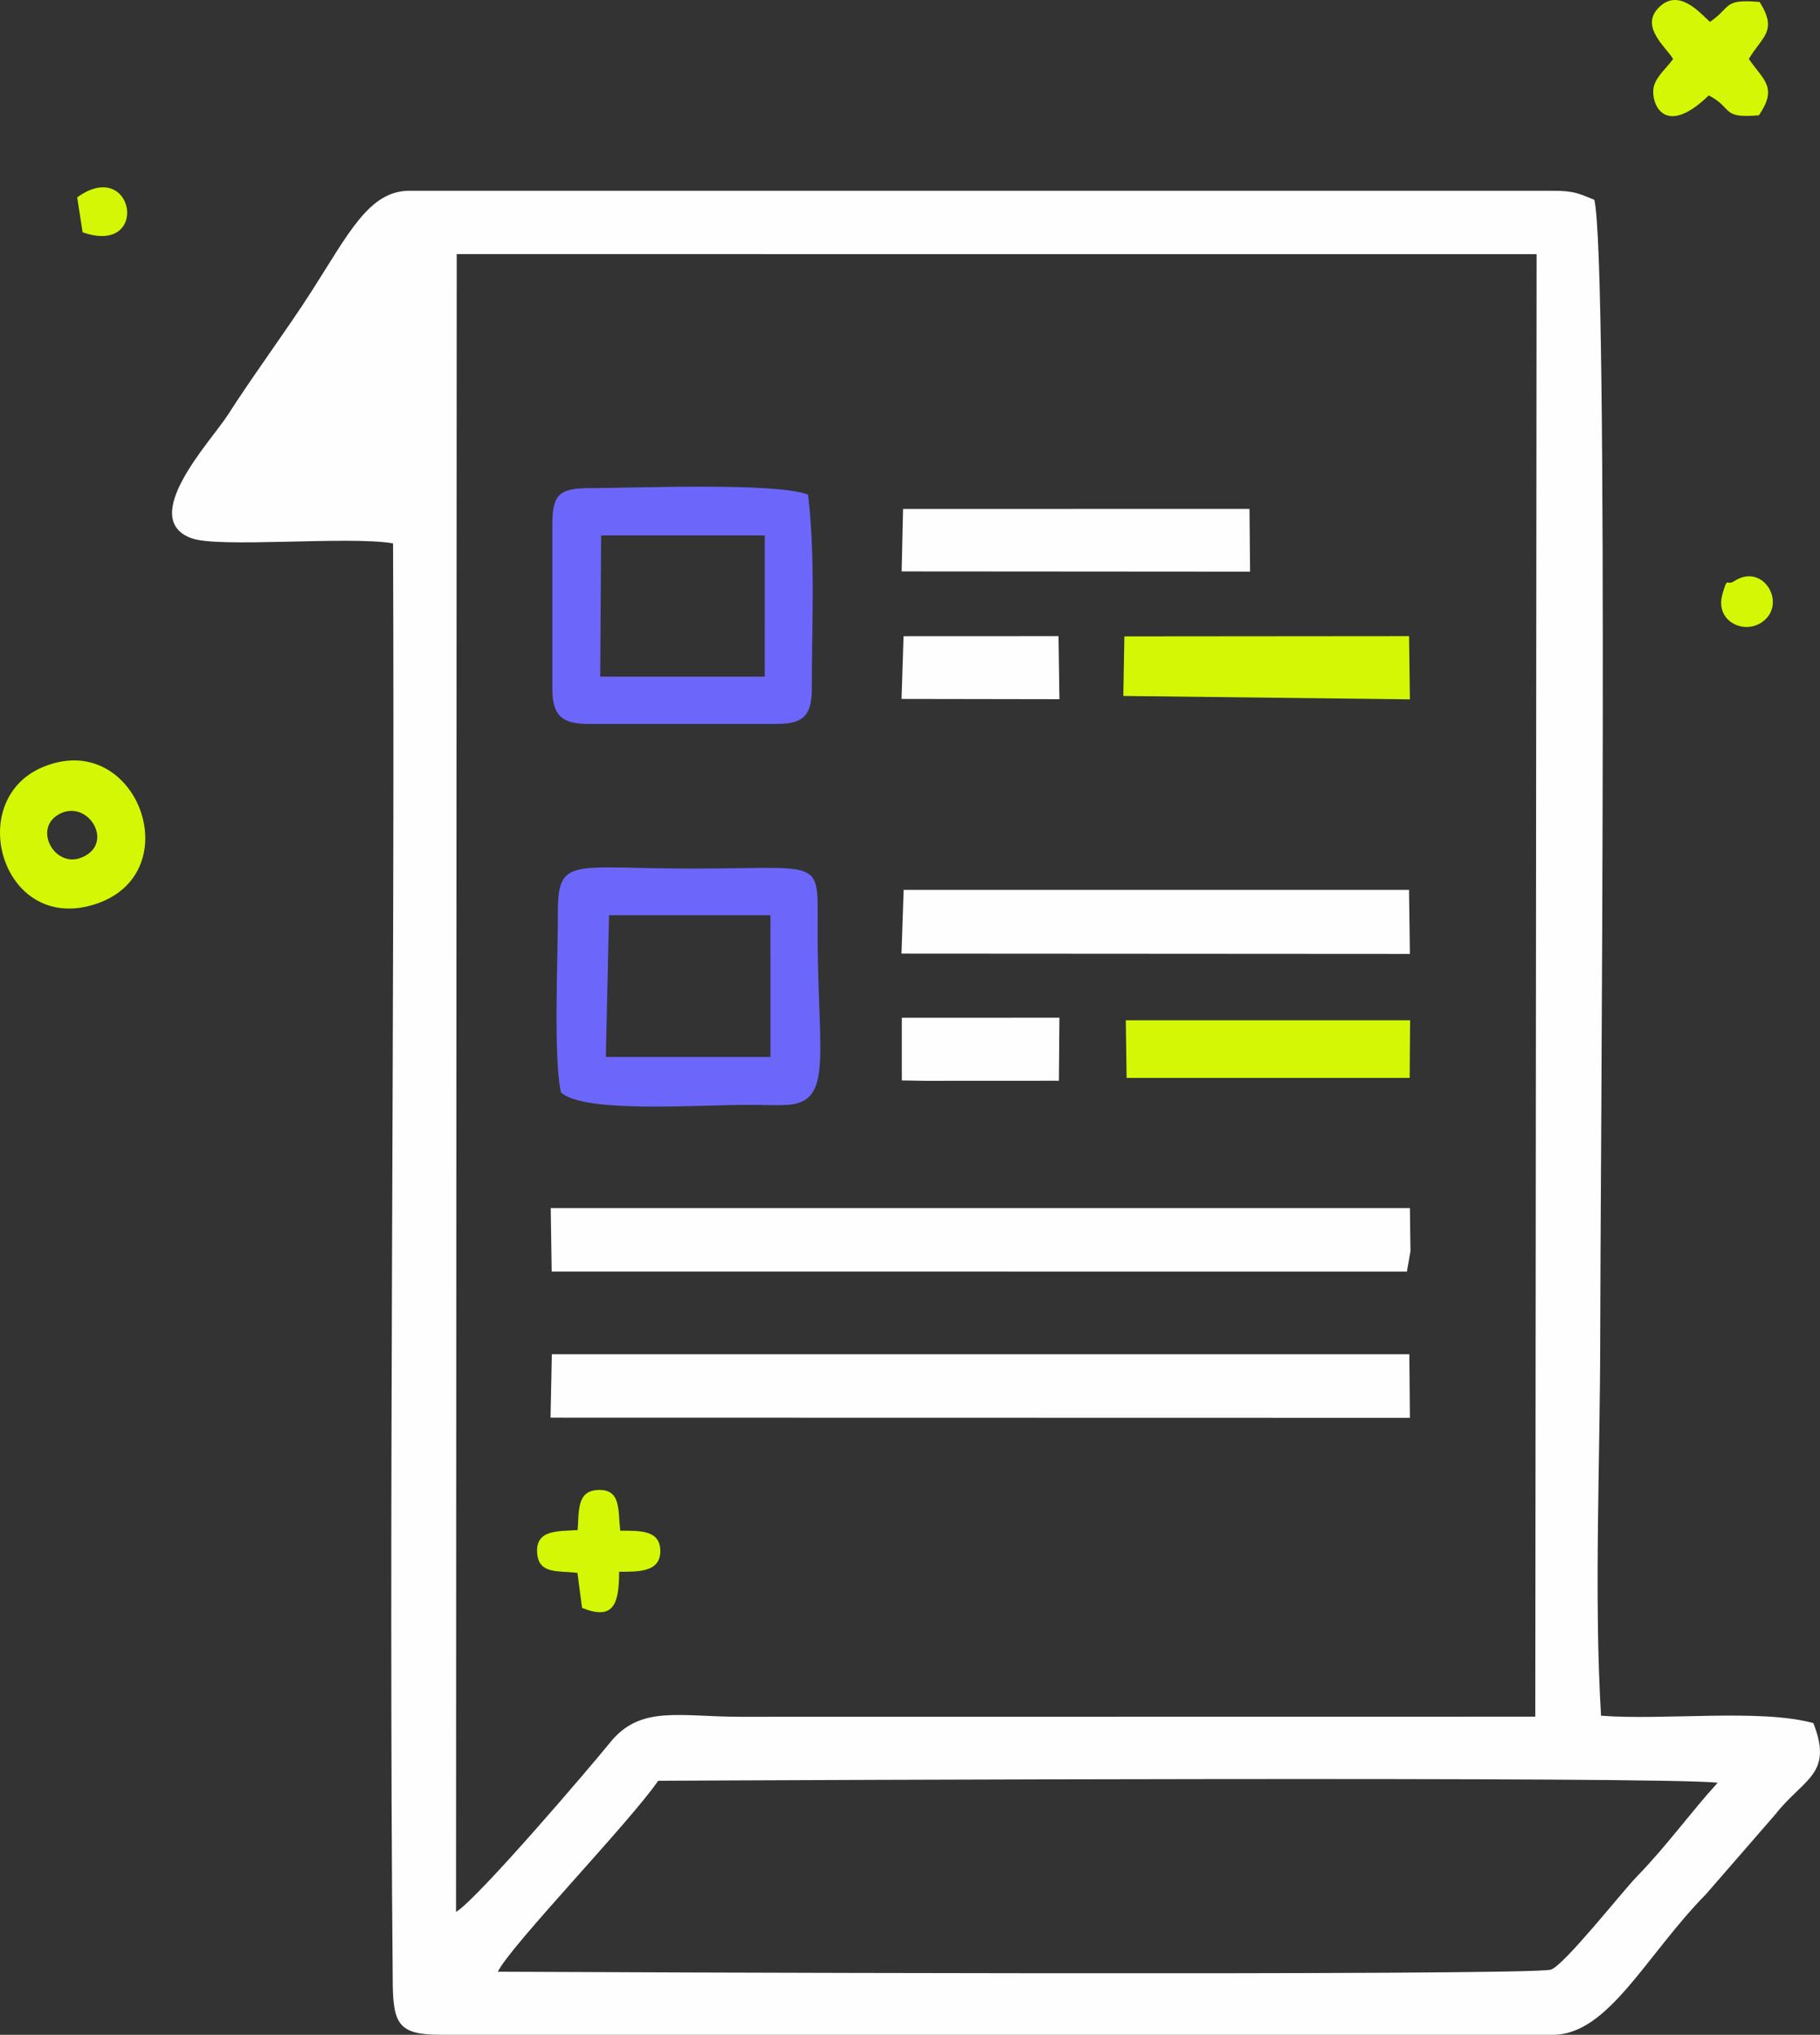 <?xml version="1.0" encoding="UTF-8"?> <!-- Creator: CorelDRAW 2020 (64-Bit) --> <svg xmlns="http://www.w3.org/2000/svg" xmlns:xlink="http://www.w3.org/1999/xlink" xmlns:xodm="http://www.corel.com/coreldraw/odm/2003" xml:space="preserve" width="111.465mm" height="124.561mm" style="shape-rendering:geometricPrecision; text-rendering:geometricPrecision; image-rendering:optimizeQuality; fill-rule:evenodd; clip-rule:evenodd" viewBox="0 0 820.35 916.73"><rect x="0" y="0" width="820.35" height="916.73" fill="#333333" stroke="none"/> <defs> <style type="text/css"> <![CDATA[ .fil1 {fill:#FEFEFE} .fil2 {fill:#6C67FA} .fil0 {fill:#D4F705} ]]> </style> </defs> <g id="Слой_x0020_1">  <path class="fil0" d="M27.29 366.47c11.92,-5.68 22.81,11.1 12.32,18.35 -13.62,9.42 -26.17,-11.75 -12.32,-18.35zm-8.09 -20.84c-35.92,15.1 -17.89,76.29 24.74,61.38 41.54,-14.53 17.34,-79.07 -24.74,-61.38z"></path> <path class="fil0" d="M781.56 261.88c-3.43,2.26 -2.8,-2.73 -5.22,5.93 -3.36,12 9.58,18.27 17.92,12.46 11.5,-8.01 0.61,-27.15 -12.7,-18.39z"></path> <path class="fil0" d="M788.29 26.59c5.83,-10.14 13.23,-12.34 4.86,-25.7 -16.76,-1.47 -12.54,2.3 -22.41,8.97 -4.43,-3.97 -14.4,-15.99 -23.54,-5.95 -7.72,8.48 3.88,17.47 6.94,22.68 -2.74,3.76 -7.36,7.69 -8.61,12.07 -1.92,6.74 3.89,24.51 24.69,4.32 11.2,5.84 5.39,10.5 22.61,8.96 8.57,-12.66 2.14,-15.69 -4.55,-25.36z"></path> <path class="fil0" d="M37.25 104.67c30.71,10.71 23.23,-34.29 -2.47,-15.75l2.47 15.75z"></path> <path class="fil1" d="M224.39 888.31c5.69,-11.69 59.73,-67.65 72.28,-86.02 59.4,-0.32 453.24,-2.04 477.56,0.88 -11.8,12.86 -23,28.51 -36.48,42.31 -6.27,6.42 -32.77,40 -38.68,41.89 -9.07,2.91 -444.78,1.13 -474.69,0.94zm-18.53 -773.84l486.75 0.06 -0.59 658.88 -358.17 0.05c-27.77,-0 -45.22,-5.41 -58.94,11.69 -7.59,9.46 -59.25,70.03 -69.36,76.25l0.31 -746.93zm-28.69 130.34c0.85,214.74 -2.06,434.91 -0.14,648.74 0.17,18.86 3.17,23.18 21.81,23.18l501.09 0c25.05,0 41.91,-35.81 69.06,-63.38l31.38 -36.09c12.53,-15.99 26.13,-17.82 16.98,-40.95 -23.75,-6.58 -67.43,-1.15 -95.69,-3.33 -3.25,-53.35 -0.38,-116.02 -0.38,-170.39 0,-64.54 3.95,-486.49 -2.66,-512.57 -6.68,-2.64 -8.67,-4.08 -18.7,-4.08l-515.37 0c-18.2,0 -27.38,19.22 -44.15,45.35 -11.56,18.02 -25.77,37.01 -37.77,55.74 -7.34,11.45 -40.57,46.41 -16.41,55.43 12.35,4.61 70.86,-1.1 90.95,2.34z"></path> <path class="fil2" d="M274.51 412.32l72.77 -0 0.01 63.87 -74.21 0 1.43 -63.87zm-21.63 79.87c10.53,9.56 62.29,5.49 86.22,5.57 4.78,0.02 10.73,0.31 15.36,0.06 22.01,-1.2 13.68,-23.65 14.09,-82.28 0.2,-29.22 1.05,-24.23 -56.45,-24.23 -54.57,0 -60.75,-5.7 -60.64,20.33 0.08,18.46 -2.11,65.51 1.41,80.54z"></path> <path class="fil2" d="M270.95 241.2l73.77 -0 -0.02 63.64 -74.16 0 0.42 -63.64zm-21.99 -4.27l0 73.26c0,12.12 4.26,15.96 16.21,15.96l85.07 0c11.8,0 15.68,-3.78 15.68,-15.96 0,-28.35 1.67,-59.5 -1.71,-87.35 -14.41,-5.63 -78.74,-2.93 -98.08,-2.93 -14.57,0 -17.17,3.11 -17.17,17.02z"></path> <polygon class="fil1" points="248.15,638.7 635.5,638.78 635.25,610.13 248.74,610.13 "></polygon> <polygon class="fil1" points="248.67,572.86 634.15,572.89 635.76,563.68 635.5,544.27 248.24,544.27 "></polygon> <polygon class="fil1" points="406.34,429.63 635.5,429.77 635.11,400.89 407.33,400.9 "></polygon> <polygon class="fil1" points="406.41,257.44 563.46,257.55 563.2,229.26 407.05,229.28 "></polygon> <path class="fil0" d="M279.07 708.1c8.58,-0 18.75,0.35 18.56,-9.55 -0.17,-9.12 -8.77,-8.93 -18.06,-8.94 -1.07,-9.27 0.47,-18.76 -10,-18.34 -9.54,0.38 -8.55,9.16 -9.2,18.06 -8.85,0.61 -19.25,-0.36 -18.22,10.7 0.86,9.2 9.28,7.56 18.13,8.58l2.07 15.78c14.17,5.75 16.71,-1.63 16.72,-16.28z"></path> <polygon class="fil0" points="506.33,313.55 635.5,315.08 635.13,286.6 506.81,286.71 "></polygon> <polygon class="fil0" points="635.4,485.62 635.59,459.65 507.44,459.65 507.8,485.62 "></polygon> <polygon class="fil1" points="406.49,486.76 416.92,486.93 477.29,486.9 477.53,458.5 406.49,458.53 "></polygon> <polygon class="fil1" points="406.36,314.89 477.53,315.01 477.11,286.6 407.28,286.63 "></polygon> </g> </svg> 